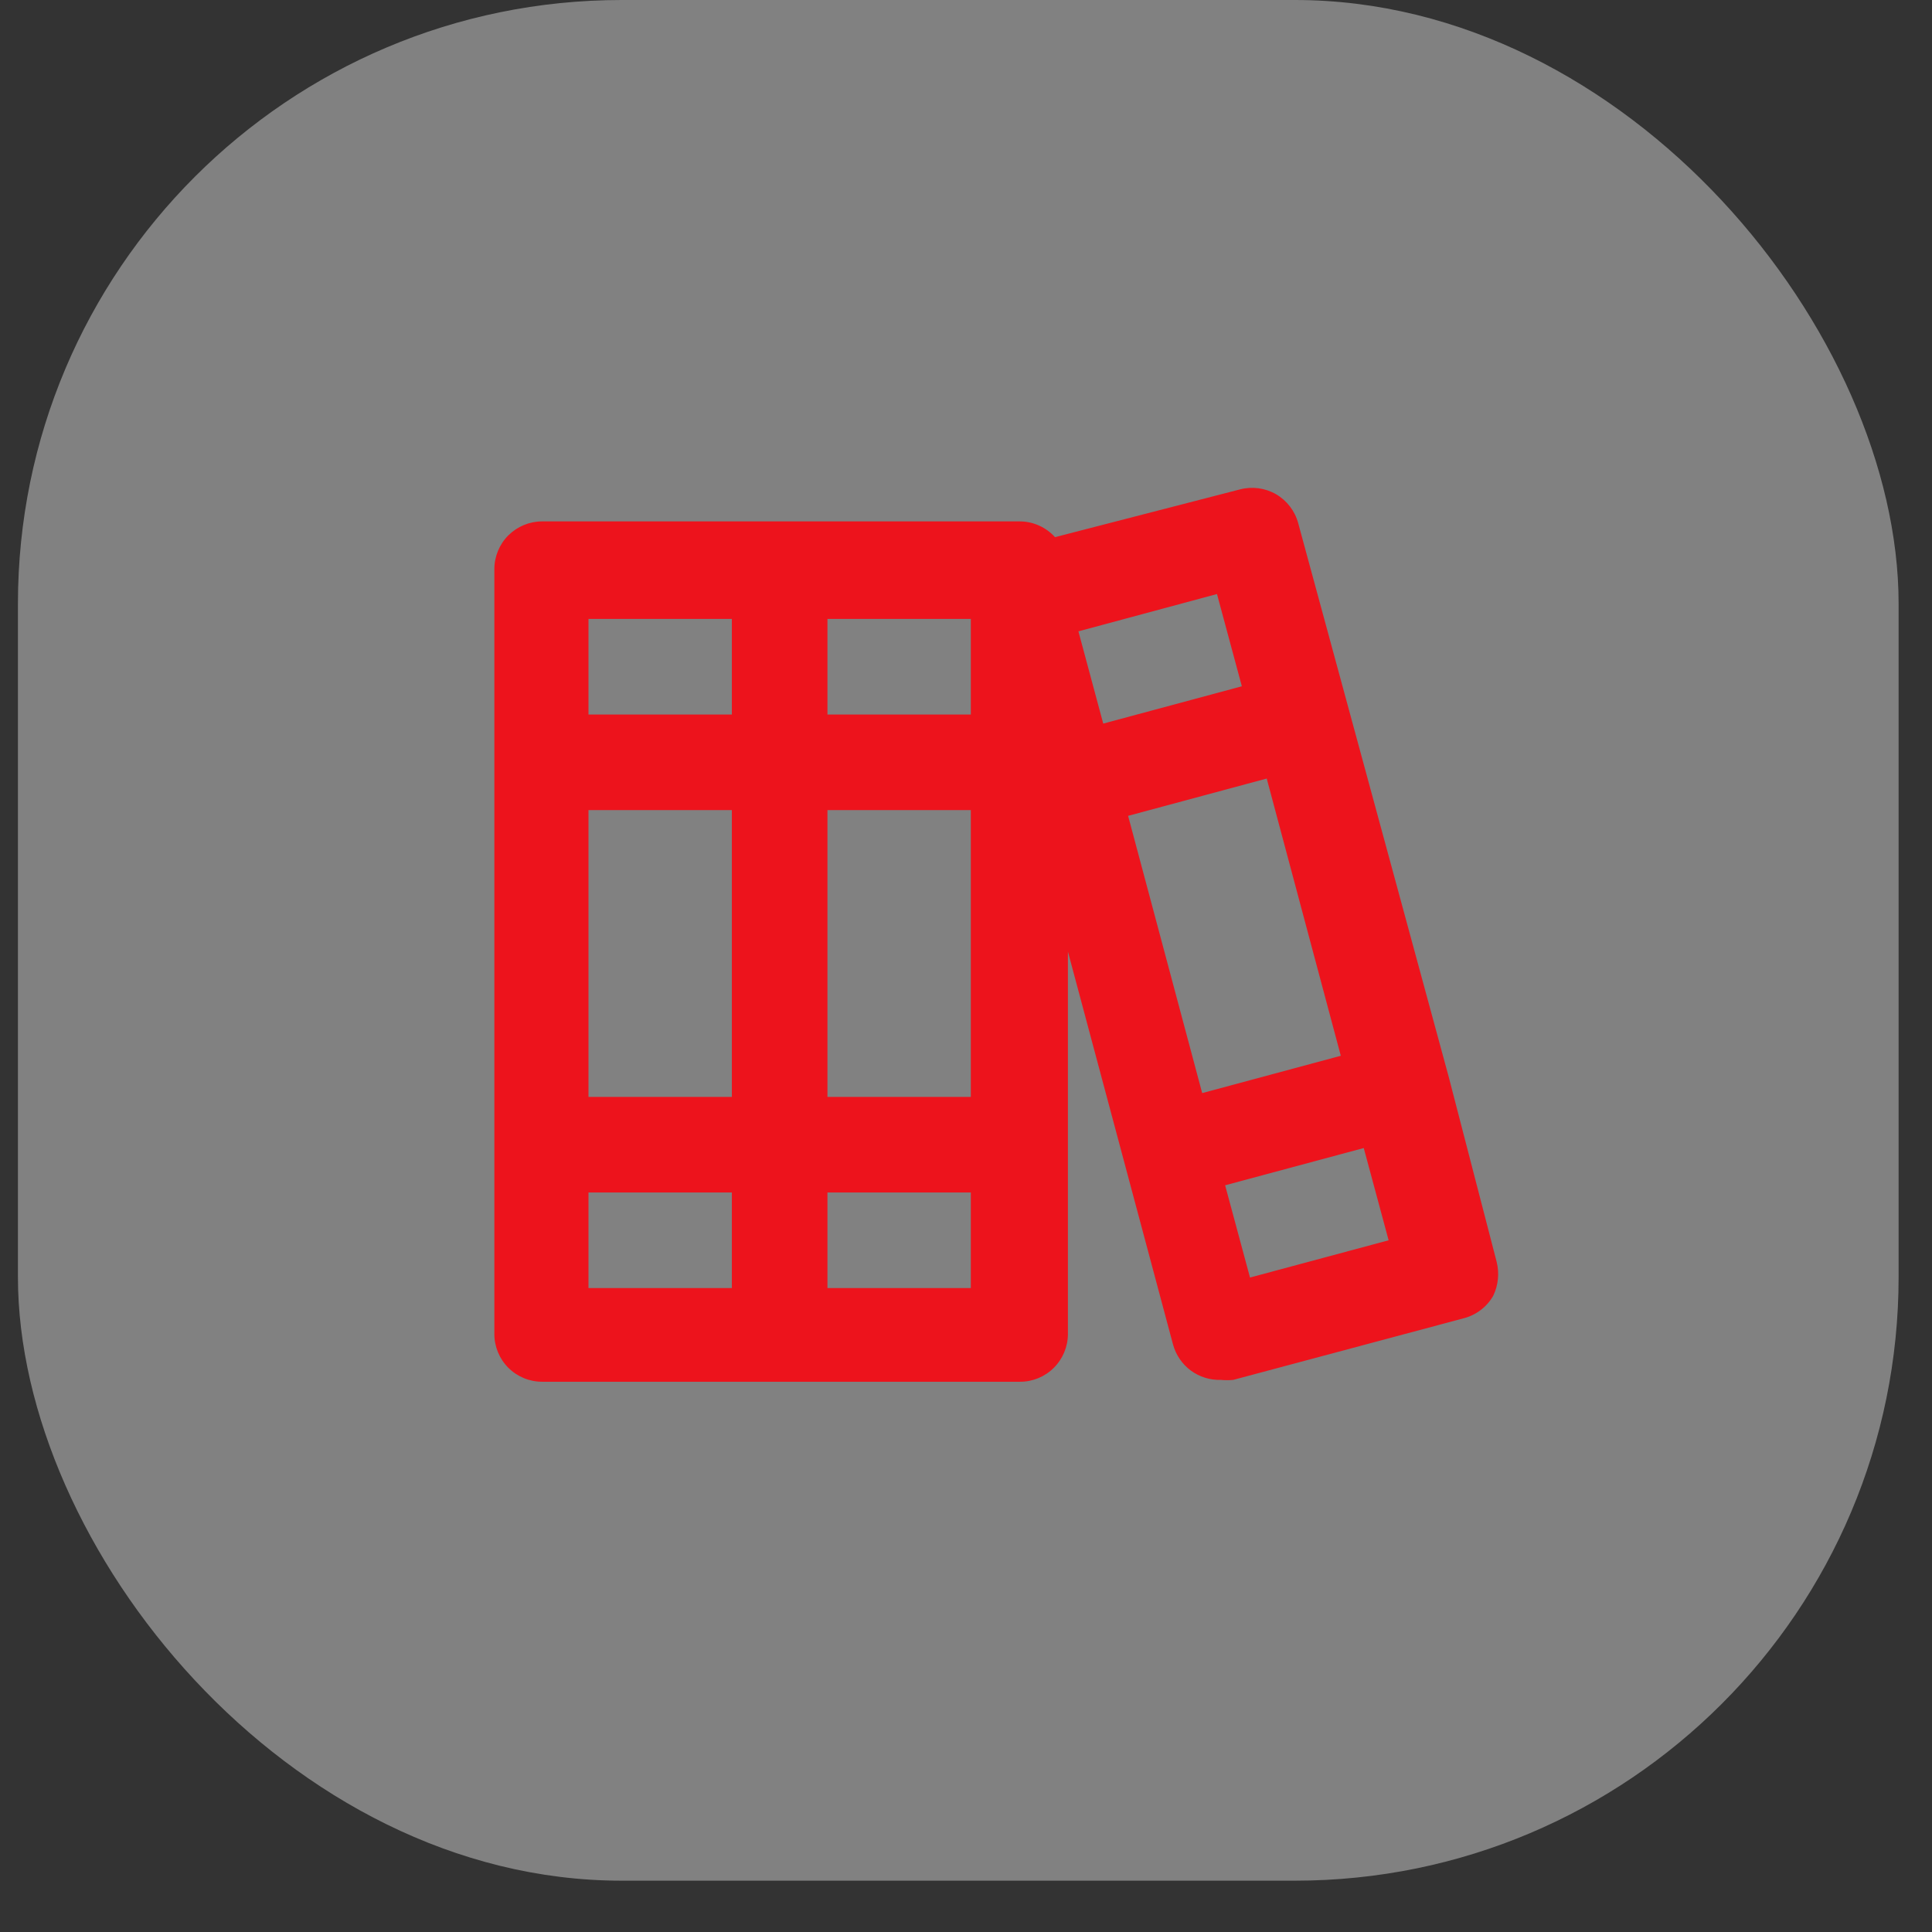<?xml version="1.0" encoding="UTF-8"?> <svg xmlns="http://www.w3.org/2000/svg" width="32" height="32" viewBox="0 0 32 32" fill="none"><rect x="0" y="0" width="32" height="32" fill="#333333" stroke="none"/><rect x="0.297" width="31.15" height="31.15" rx="10" fill="#EBEBEB" fill-opacity="0.42"></rect><path d="M24.789 20.899L23.997 17.843L21.503 8.668C21.449 8.465 21.317 8.293 21.137 8.187C20.956 8.082 20.74 8.053 20.538 8.106L17.474 8.897C17.401 8.816 17.312 8.751 17.212 8.706C17.113 8.661 17.005 8.637 16.896 8.636H8.979C8.769 8.636 8.568 8.72 8.419 8.868C8.271 9.016 8.188 9.218 8.188 9.428V22.095C8.188 22.304 8.271 22.506 8.419 22.654C8.568 22.803 8.769 22.886 8.979 22.886H16.896C17.106 22.886 17.307 22.803 17.456 22.654C17.604 22.506 17.688 22.304 17.688 22.095V15.761L19.429 22.269C19.476 22.441 19.579 22.593 19.723 22.7C19.867 22.806 20.042 22.861 20.221 22.855C20.289 22.862 20.358 22.862 20.427 22.855L24.25 21.833C24.352 21.806 24.446 21.759 24.529 21.695C24.612 21.632 24.681 21.552 24.733 21.461C24.817 21.286 24.836 21.087 24.789 20.899ZM12.122 21.334H9.747V19.751H12.122V21.334ZM12.122 18.168H9.747V13.418H12.122V18.168ZM12.122 11.835H9.747V10.251H12.122V11.835ZM16.08 21.334H13.705V19.751H16.08V21.334ZM16.08 18.168H13.705V13.418H16.08V18.168ZM16.08 11.835H13.705V10.251H16.08V11.835ZM17.862 10.457L20.157 9.839L20.569 11.367L18.273 11.985L17.862 10.457ZM19.912 18.105L18.685 13.513L20.981 12.895L22.208 17.487L19.912 18.105ZM20.704 21.16L20.292 19.632L22.588 19.015L23 20.543L20.704 21.16Z" fill="#ED131C"></path></svg> 
